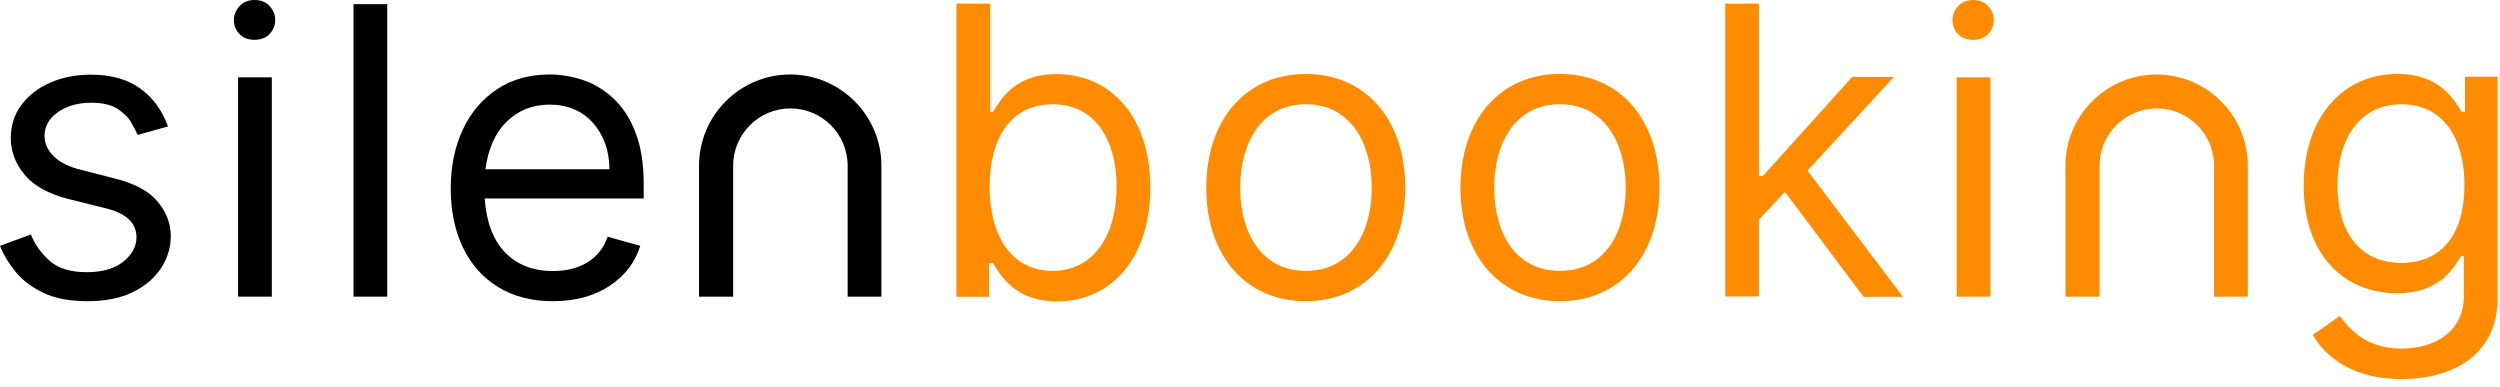 <svg width="278" height="43" viewBox="0 0 278 43" fill="none" xmlns="http://www.w3.org/2000/svg">
<path d="M18.674 14.059L15.302 15.007C15.155 14.649 14.923 14.185 14.585 13.616C14.269 13.047 13.763 12.562 13.068 12.099C12.372 11.656 11.403 11.424 10.159 11.424C8.663 11.424 7.419 11.782 6.429 12.478C5.438 13.174 4.953 14.059 4.953 15.113C4.953 15.935 5.29 16.693 5.965 17.368C6.639 18.042 7.672 18.569 9.084 18.907L12.71 19.834C14.923 20.382 16.546 21.225 17.515 22.405C18.506 23.586 18.991 24.85 18.991 26.262C18.991 27.506 18.632 28.686 17.937 29.782C17.22 30.878 16.187 31.785 14.817 32.459C13.447 33.155 11.74 33.492 9.738 33.492C7.799 33.492 6.176 33.197 4.869 32.586C3.583 31.974 2.55 31.216 1.77 30.267C0.991 29.319 0.4 28.349 0 27.337L3.436 26.073C3.878 27.19 4.574 28.159 5.522 29.003C6.471 29.846 7.841 30.267 9.653 30.267C11.403 30.267 12.752 29.867 13.721 29.087C14.691 28.307 15.176 27.401 15.176 26.389C15.176 24.787 14.016 23.691 11.677 23.143L7.609 22.131C5.396 21.562 3.752 20.656 2.74 19.433C1.707 18.19 1.201 16.841 1.201 15.345C1.201 13.975 1.581 12.752 2.361 11.698C3.14 10.644 4.194 9.801 5.543 9.211C6.892 8.6 8.431 8.305 10.138 8.305C12.393 8.305 14.206 8.832 15.618 9.864C17.03 10.876 18.042 12.288 18.674 14.059Z" fill="black"/>
<path d="M28.308 4.426C27.591 4.426 27.022 4.215 26.622 3.773C26.2 3.351 26.01 2.824 26.01 2.213C26.01 1.665 26.221 1.159 26.622 0.696C27.043 0.232 27.591 0 28.308 0C29.024 0 29.593 0.232 29.994 0.696C30.415 1.159 30.605 1.665 30.605 2.213C30.605 2.824 30.394 3.33 29.994 3.773C29.593 4.194 29.024 4.426 28.308 4.426Z" fill="black"/>
<path d="M30.225 8.6H26.473V32.986H30.225V8.6Z" fill="black"/>
<path d="M43.061 0.464H39.309V32.986H43.061V0.464Z" fill="black"/>
<path d="M61.103 11.634C59.227 11.634 57.647 12.267 56.361 13.51C55.075 14.754 54.295 16.524 53.979 18.822H67.764C67.764 16.756 67.153 15.049 65.951 13.679C64.75 12.33 63.127 11.634 61.103 11.634ZM61.483 33.492C59.122 33.492 57.099 32.965 55.412 31.932C53.705 30.899 52.398 29.424 51.492 27.548C50.586 25.672 50.122 23.48 50.122 20.972C50.122 18.463 50.586 16.271 51.492 14.353C52.398 12.435 53.684 10.96 55.328 9.885C56.972 8.81 58.89 8.283 61.103 8.283C62.368 8.283 63.633 8.494 64.876 8.916C66.12 9.337 67.237 10.033 68.249 10.981C69.26 11.93 70.082 13.173 70.672 14.754C71.284 16.314 71.579 18.232 71.579 20.487V22.068H53.895C54.085 24.702 54.843 26.705 56.171 28.075C57.499 29.445 59.27 30.14 61.483 30.14C62.979 30.14 64.244 29.824 65.298 29.192C66.352 28.559 67.11 27.611 67.574 26.325L71.199 27.337C70.63 29.171 69.492 30.667 67.764 31.805C66.056 32.922 63.97 33.492 61.483 33.492Z" fill="black"/>
<path d="M98.052 32.986H94.258V18.421C94.258 14.922 91.412 12.056 87.893 12.056C84.394 12.056 81.527 14.901 81.527 18.421V32.986H77.733V18.421C77.733 12.836 82.286 8.283 87.871 8.283C93.457 8.283 98.01 12.836 98.01 18.421V32.986H98.052Z" fill="black"/>
<path d="M249.997 32.986H246.203V18.421C246.203 14.922 243.357 12.056 239.837 12.056C236.339 12.056 233.472 14.901 233.472 18.421V32.986H229.678V18.421C229.678 12.836 234.231 8.283 239.816 8.283C245.402 8.283 249.955 12.836 249.955 18.421V32.986H249.997Z" fill="#FF8C00"/>
<path d="M110.108 0.4V12.435H110.424C111.246 11.171 112.721 8.241 117.485 8.241C123.66 8.241 127.918 13.152 127.918 20.845C127.918 28.602 123.66 33.513 117.548 33.513C112.848 33.513 111.246 30.583 110.424 29.255H109.981V33.007H106.356V0.4H110.108ZM117.042 11.592C112.468 11.592 110.044 15.281 110.044 20.761C110.044 26.304 112.532 30.119 117.042 30.119C121.742 30.119 124.166 25.988 124.166 20.761C124.166 15.618 121.827 11.592 117.042 11.592Z" fill="#FF8C00"/>
<path d="M134.136 20.888C134.136 13.258 138.583 8.22 145.201 8.22C151.82 8.22 156.267 13.258 156.267 20.888C156.267 28.454 151.82 33.492 145.201 33.492C138.583 33.492 134.136 28.475 134.136 20.888ZM152.536 20.888C152.536 15.977 150.239 11.593 145.222 11.593C140.185 11.593 137.909 15.977 137.909 20.888C137.909 25.799 140.206 30.119 145.222 30.119C150.239 30.119 152.536 25.799 152.536 20.888Z" fill="#FF8C00"/>
<path d="M162.401 20.888C162.401 13.258 166.848 8.22 173.466 8.22C180.085 8.22 184.532 13.258 184.532 20.888C184.532 28.454 180.085 33.492 173.466 33.492C166.848 33.492 162.401 28.475 162.401 20.888ZM180.78 20.888C180.78 15.977 178.483 11.593 173.466 11.593C168.429 11.593 166.153 15.977 166.153 20.888C166.153 25.799 168.45 30.119 173.466 30.119C178.504 30.119 180.78 25.799 180.78 20.888Z" fill="#FF8C00"/>
<path d="M198.485 21.33L195.597 24.428V32.965H191.846V0.4H195.597V19.56H196.04L205.967 8.557H210.604L200.993 18.969L211.616 33.007H207.232L198.485 21.33Z" fill="#FF8C00"/>
<path d="M277.734 8.536V33.176C277.734 39.478 272.697 42.154 267.048 42.154C261.821 42.154 258.702 39.857 257.184 37.243L260.177 35.136C261.126 36.337 262.854 38.761 267.048 38.761C270.8 38.761 274.046 36.843 273.983 32.775V28.475H273.666C272.844 29.803 271.306 32.606 266.542 32.606C260.62 32.606 256.172 28.286 256.172 20.635C256.172 13.131 260.43 8.22 266.606 8.22C271.369 8.22 272.908 11.15 273.73 12.415H274.109V8.536H277.734ZM267.048 29.234C271.559 29.234 274.046 25.988 274.046 20.572C274.046 15.281 271.622 11.593 267.048 11.593C262.285 11.593 259.924 15.597 259.924 20.572C259.903 25.672 262.327 29.234 267.048 29.234Z" fill="#FF8C00"/>
<path d="M219.414 4.426C218.697 4.426 218.128 4.215 217.728 3.773C217.306 3.351 217.117 2.824 217.117 2.213C217.117 1.665 217.327 1.159 217.728 0.696C218.149 0.232 218.697 0 219.414 0C220.131 0 220.7 0.232 221.1 0.696C221.522 1.159 221.712 1.665 221.712 2.213C221.712 2.824 221.501 3.33 221.1 3.773C220.7 4.194 220.131 4.426 219.414 4.426Z" fill="#FF8C00"/>
<path d="M221.331 8.6H217.58V32.986H221.331V8.6Z" fill="#FF8C00"/>
</svg>
